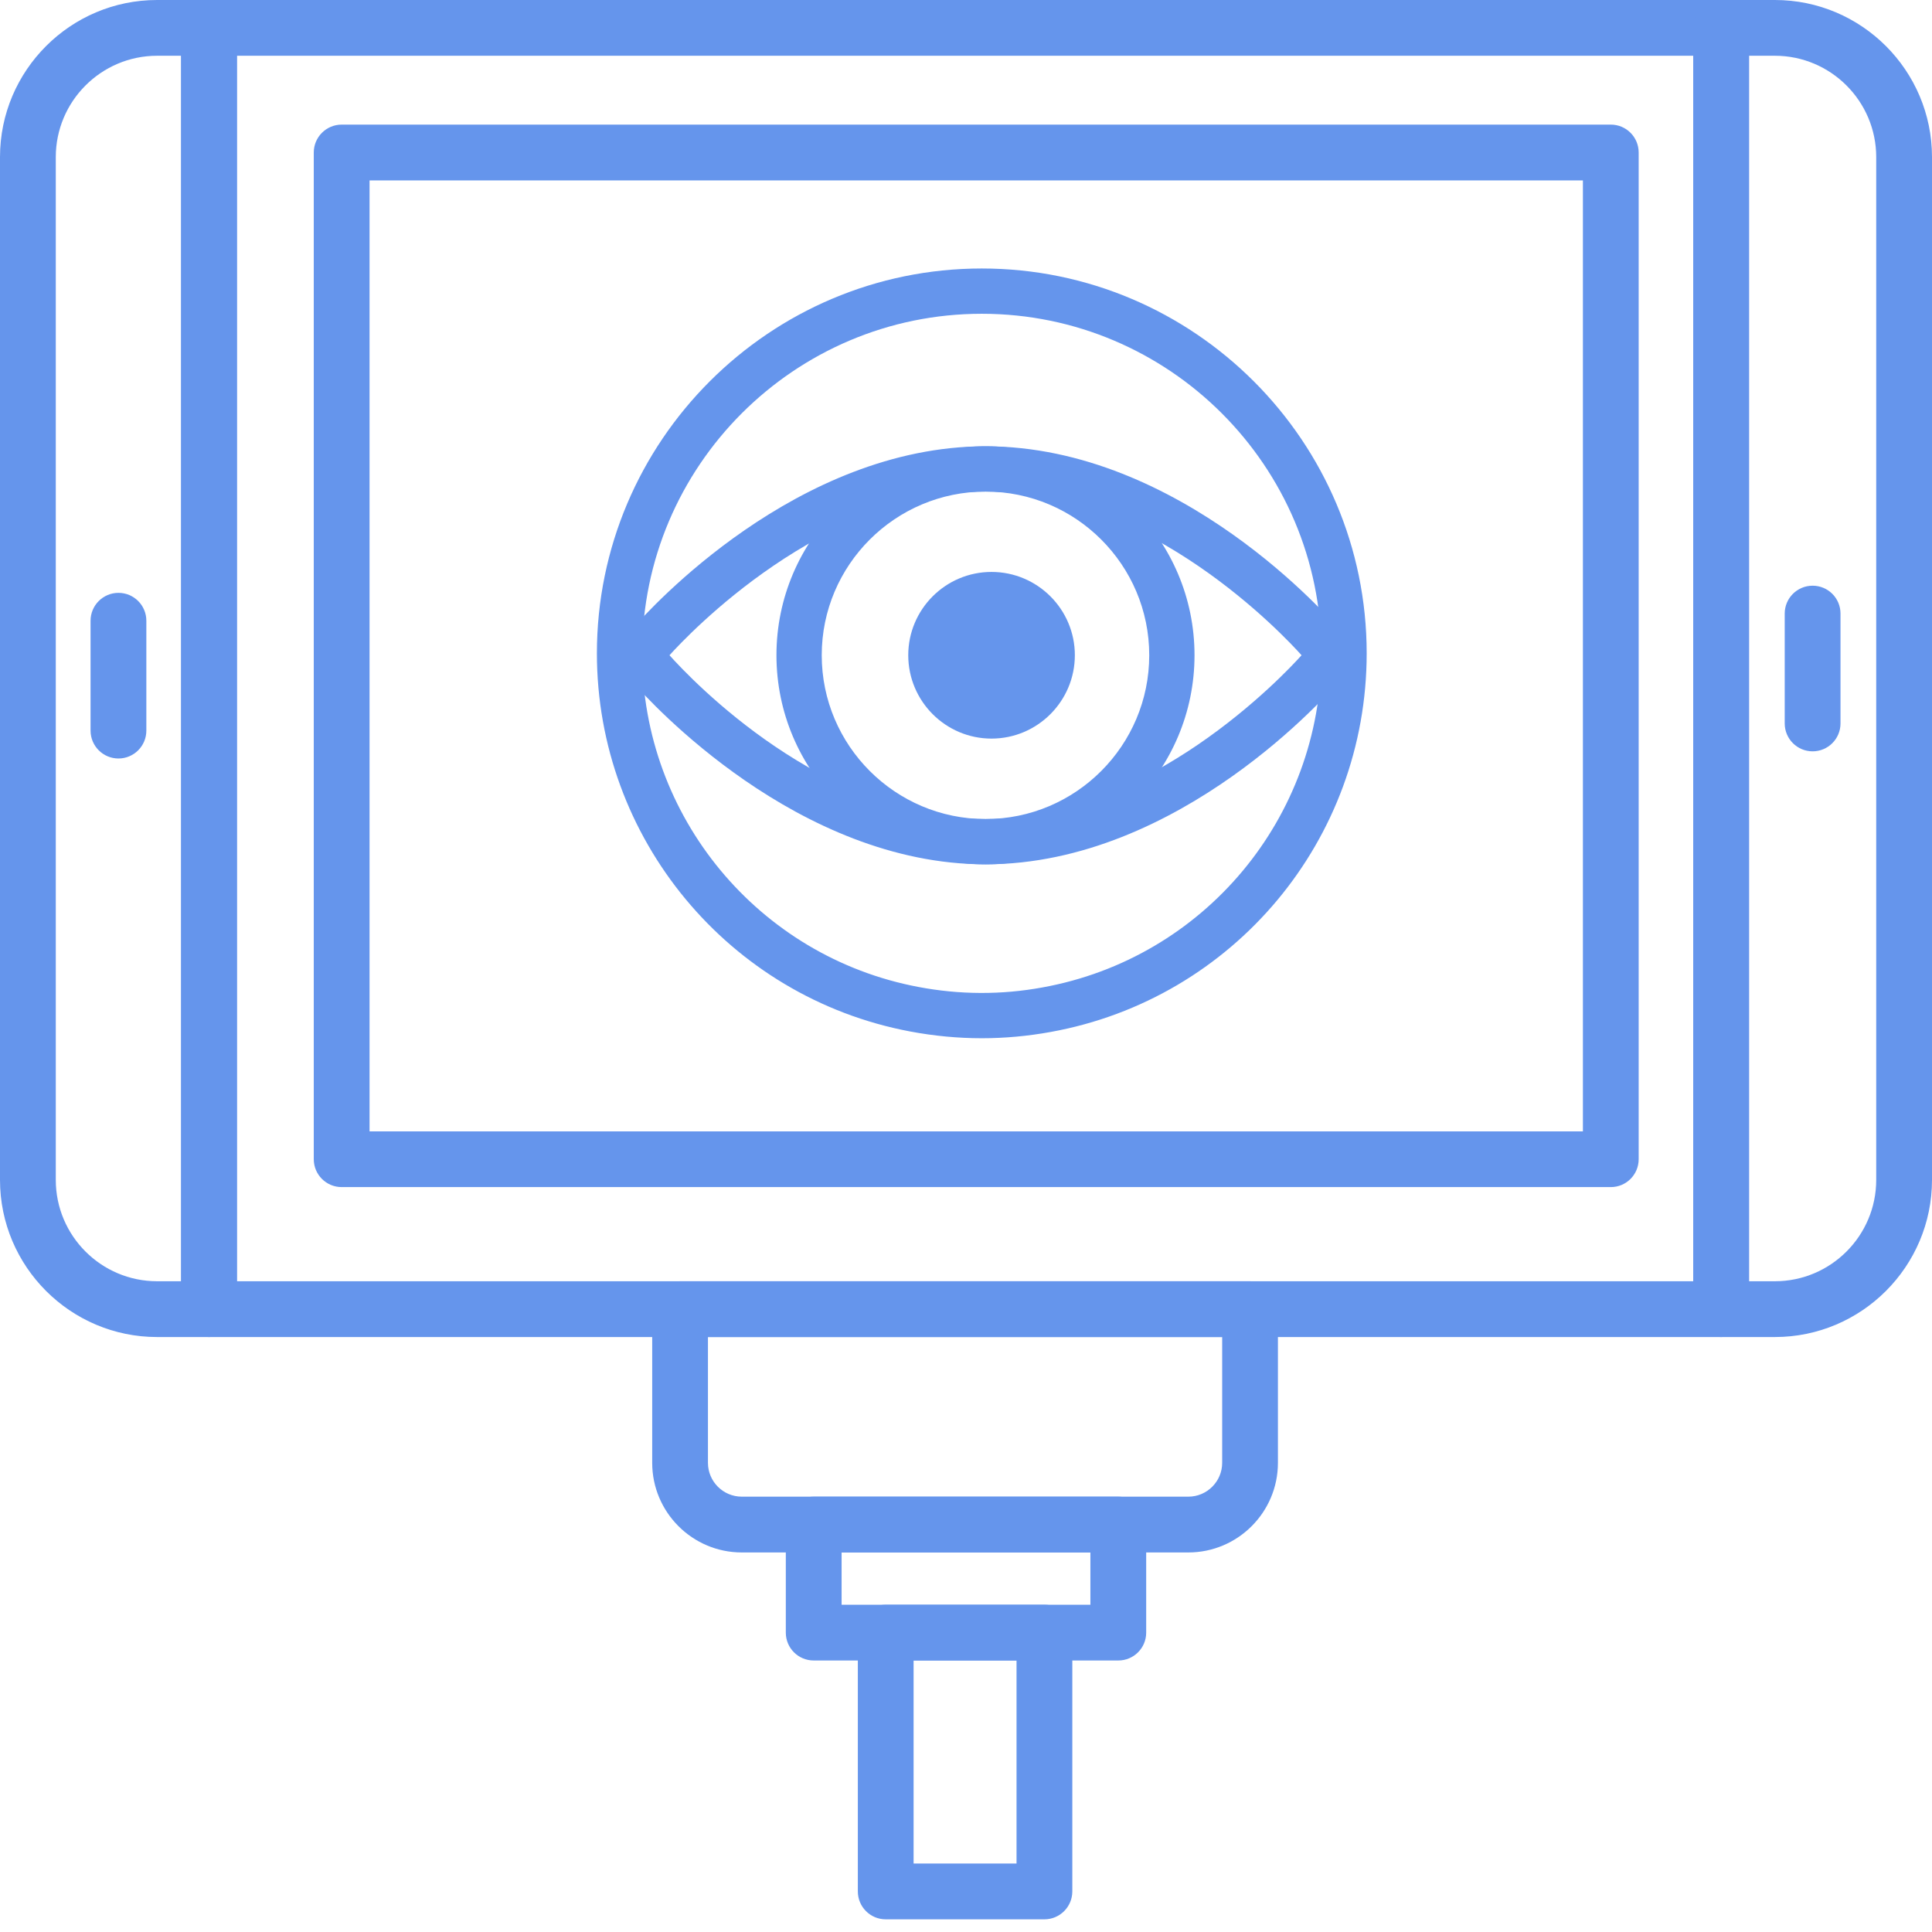 <?xml version="1.0" encoding="utf-8"?>
<!-- Generator: Adobe Illustrator 16.0.4, SVG Export Plug-In . SVG Version: 6.00 Build 0)  -->
<!DOCTYPE svg PUBLIC "-//W3C//DTD SVG 1.1//EN" "http://www.w3.org/Graphics/SVG/1.1/DTD/svg11.dtd">
<svg version="1.1" id="Layer_1" xmlns="http://www.w3.org/2000/svg" xmlns:xlink="http://www.w3.org/1999/xlink" x="0px" y="0px"
	 width="64px" height="64px" viewBox="0 0 64 64" enable-background="new 0 0 64 64" xml:space="preserve">
<g>
	<g>
		<path fill="#6595EC" d="M37.045,55.006h-10.09c-0.511,0-0.924-0.413-0.924-0.923v-3.58c0-0.51,0.413-0.924,0.924-0.924h10.09
			c0.51,0,0.924,0.414,0.924,0.924v3.58C37.969,54.593,37.555,55.006,37.045,55.006z M27.879,53.159h8.242v-1.732h-8.242V53.159z"/>
	</g>
	<g>
		<path fill="#6595EC" d="M34.598,63.58H29.34c-0.51,0-0.923-0.414-0.923-0.924v-8.573c0-0.511,0.413-0.924,0.923-0.924h5.258
			c0.51,0,0.924,0.413,0.924,0.924v8.573C35.521,63.166,35.107,63.58,34.598,63.58z M30.264,61.732h3.41v-6.727h-3.41V61.732z"/>
	</g>
	<g>
		<path fill="#6595EC" d="M57.014,44.291H6.924C6.414,44.291,6,43.877,6,43.367V0.924C6,0.413,6.414,0,6.924,0h50.09
			c0.51,0,0.924,0.413,0.924,0.924v42.443C57.938,43.877,57.523,44.291,57.014,44.291z M7.848,42.443H56.09V1.847H7.848V42.443z"/>
	</g>
	<g>
		<path fill="#6595EC" d="M6.924,44.291H5.205C2.334,44.291,0,41.956,0,39.086V5.204C0,2.335,2.334,0,5.205,0h1.719
			c0.511,0,0.924,0.413,0.924,0.924v42.443C7.848,43.877,7.435,44.291,6.924,44.291z M5.205,1.847c-1.852,0-3.357,1.507-3.357,3.357
			v33.882c0,1.852,1.506,3.357,3.357,3.357H6V1.847H5.205z"/>
	</g>
	<g>
		<path fill="#6595EC" d="M58.795,44.291h-1.781c-0.51,0-0.924-0.414-0.924-0.924V0.924C56.09,0.413,56.504,0,57.014,0h1.781
			C61.666,0,64,2.335,64,5.204v33.882C64,41.956,61.666,44.291,58.795,44.291z M57.938,42.443h0.857
			c1.852,0,3.357-1.506,3.357-3.357V5.204c0-1.851-1.506-3.357-3.357-3.357h-0.857V42.443z"/>
	</g>
	<g>
		<path fill="#6595EC" d="M39.365,51.427H24.573c-1.637,0-2.968-1.332-2.968-2.969v-5.091c0-0.51,0.413-0.924,0.924-0.924H41.41
			c0.51,0,0.923,0.414,0.923,0.924v5.091C42.333,50.095,41.002,51.427,39.365,51.427z M23.452,44.291v4.167
			c0,0.618,0.503,1.121,1.121,1.121h14.792c0.617,0,1.121-0.503,1.121-1.121v-4.167H23.452z"/>
	</g>
	<g>
		<path fill="#6595EC" d="M3.924,25.126C3.414,25.126,3,24.712,3,24.202v-3.639c0-0.51,0.414-0.924,0.924-0.924
			s0.924,0.414,0.924,0.924v3.639C4.848,24.712,4.434,25.126,3.924,25.126z"/>
	</g>
	<g>
		<path fill="#6595EC" d="M60.045,24.889c-0.51,0-0.924-0.414-0.924-0.924v-3.64c0-0.51,0.414-0.923,0.924-0.923
			c0.511,0,0.924,0.413,0.924,0.923v3.64C60.969,24.475,60.556,24.889,60.045,24.889z"/>
	</g>
	<g>
		<path fill="#6595EC" d="M53.36,39.324H11.318c-0.51,0-0.924-0.413-0.924-0.924V5.052c0-0.51,0.414-0.924,0.924-0.924H53.36
			c0.511,0,0.923,0.414,0.923,0.924V38.4C54.283,38.911,53.871,39.324,53.36,39.324z M12.242,37.478h40.194V5.976H12.242V37.478z"/>
	</g>
	<g>
		<path fill="#6595EC" d="M32.648,28.632c-6.228,0-11.127-5.396-11.665-6.012c-0.449-0.518-0.451-1.295-0.011-1.815
			c0.543-0.624,5.426-6.021,11.676-6.021c6.476,0,11.461,5.773,11.67,6.019c0.443,0.521,0.44,1.301-0.006,1.813
			C44.107,22.856,39.1,28.632,32.648,28.632z M22.178,21.706c0.741,0.828,5.1,5.426,10.471,5.426c5.408,0,9.892-4.786,10.467-5.426
			c-0.569-0.636-5.034-5.422-10.467-5.422C27.264,16.284,22.798,21.019,22.178,21.706z"/>
	</g>
	<g>
		<path fill="#6595EC" d="M32.648,28.632c-3.819,0-6.927-3.107-6.927-6.927c0-3.816,3.107-6.921,6.927-6.921
			c3.816,0,6.922,3.104,6.922,6.921C39.57,25.524,36.465,28.632,32.648,28.632z M32.648,16.284c-2.992,0-5.427,2.432-5.427,5.421
			c0,2.992,2.435,5.427,5.427,5.427c2.989,0,5.422-2.435,5.422-5.427C38.07,18.716,35.638,16.284,32.648,16.284z"/>
	</g>
	<g>
		<path fill="#6595EC" d="M32.845,24.467c-1.521,0-2.758-1.239-2.758-2.762c0-1.521,1.236-2.759,2.758-2.759
			c1.522,0,2.761,1.237,2.761,2.759C35.605,23.228,34.367,24.467,32.845,24.467z"/>
	</g>
	<g>
		<path fill="#6595EC" d="M32.523,34.393c-0.789,0-1.589-0.076-2.378-0.225c-6.01-1.133-10.372-6.4-10.372-12.525
			c0-7.03,5.72-12.749,12.75-12.749s12.75,5.719,12.75,12.749c0,6.172-4.404,11.447-10.473,12.543
			C34.046,34.323,33.279,34.393,32.523,34.393z M32.523,10.394c-6.203,0-11.25,5.046-11.25,11.249c0,5.404,3.849,10.052,9.15,11.051
			c1.367,0.259,2.746,0.266,4.109,0.016c5.354-0.967,9.24-5.621,9.24-11.066C43.773,15.439,38.727,10.394,32.523,10.394z"/>
	</g>
</g>
</svg>
